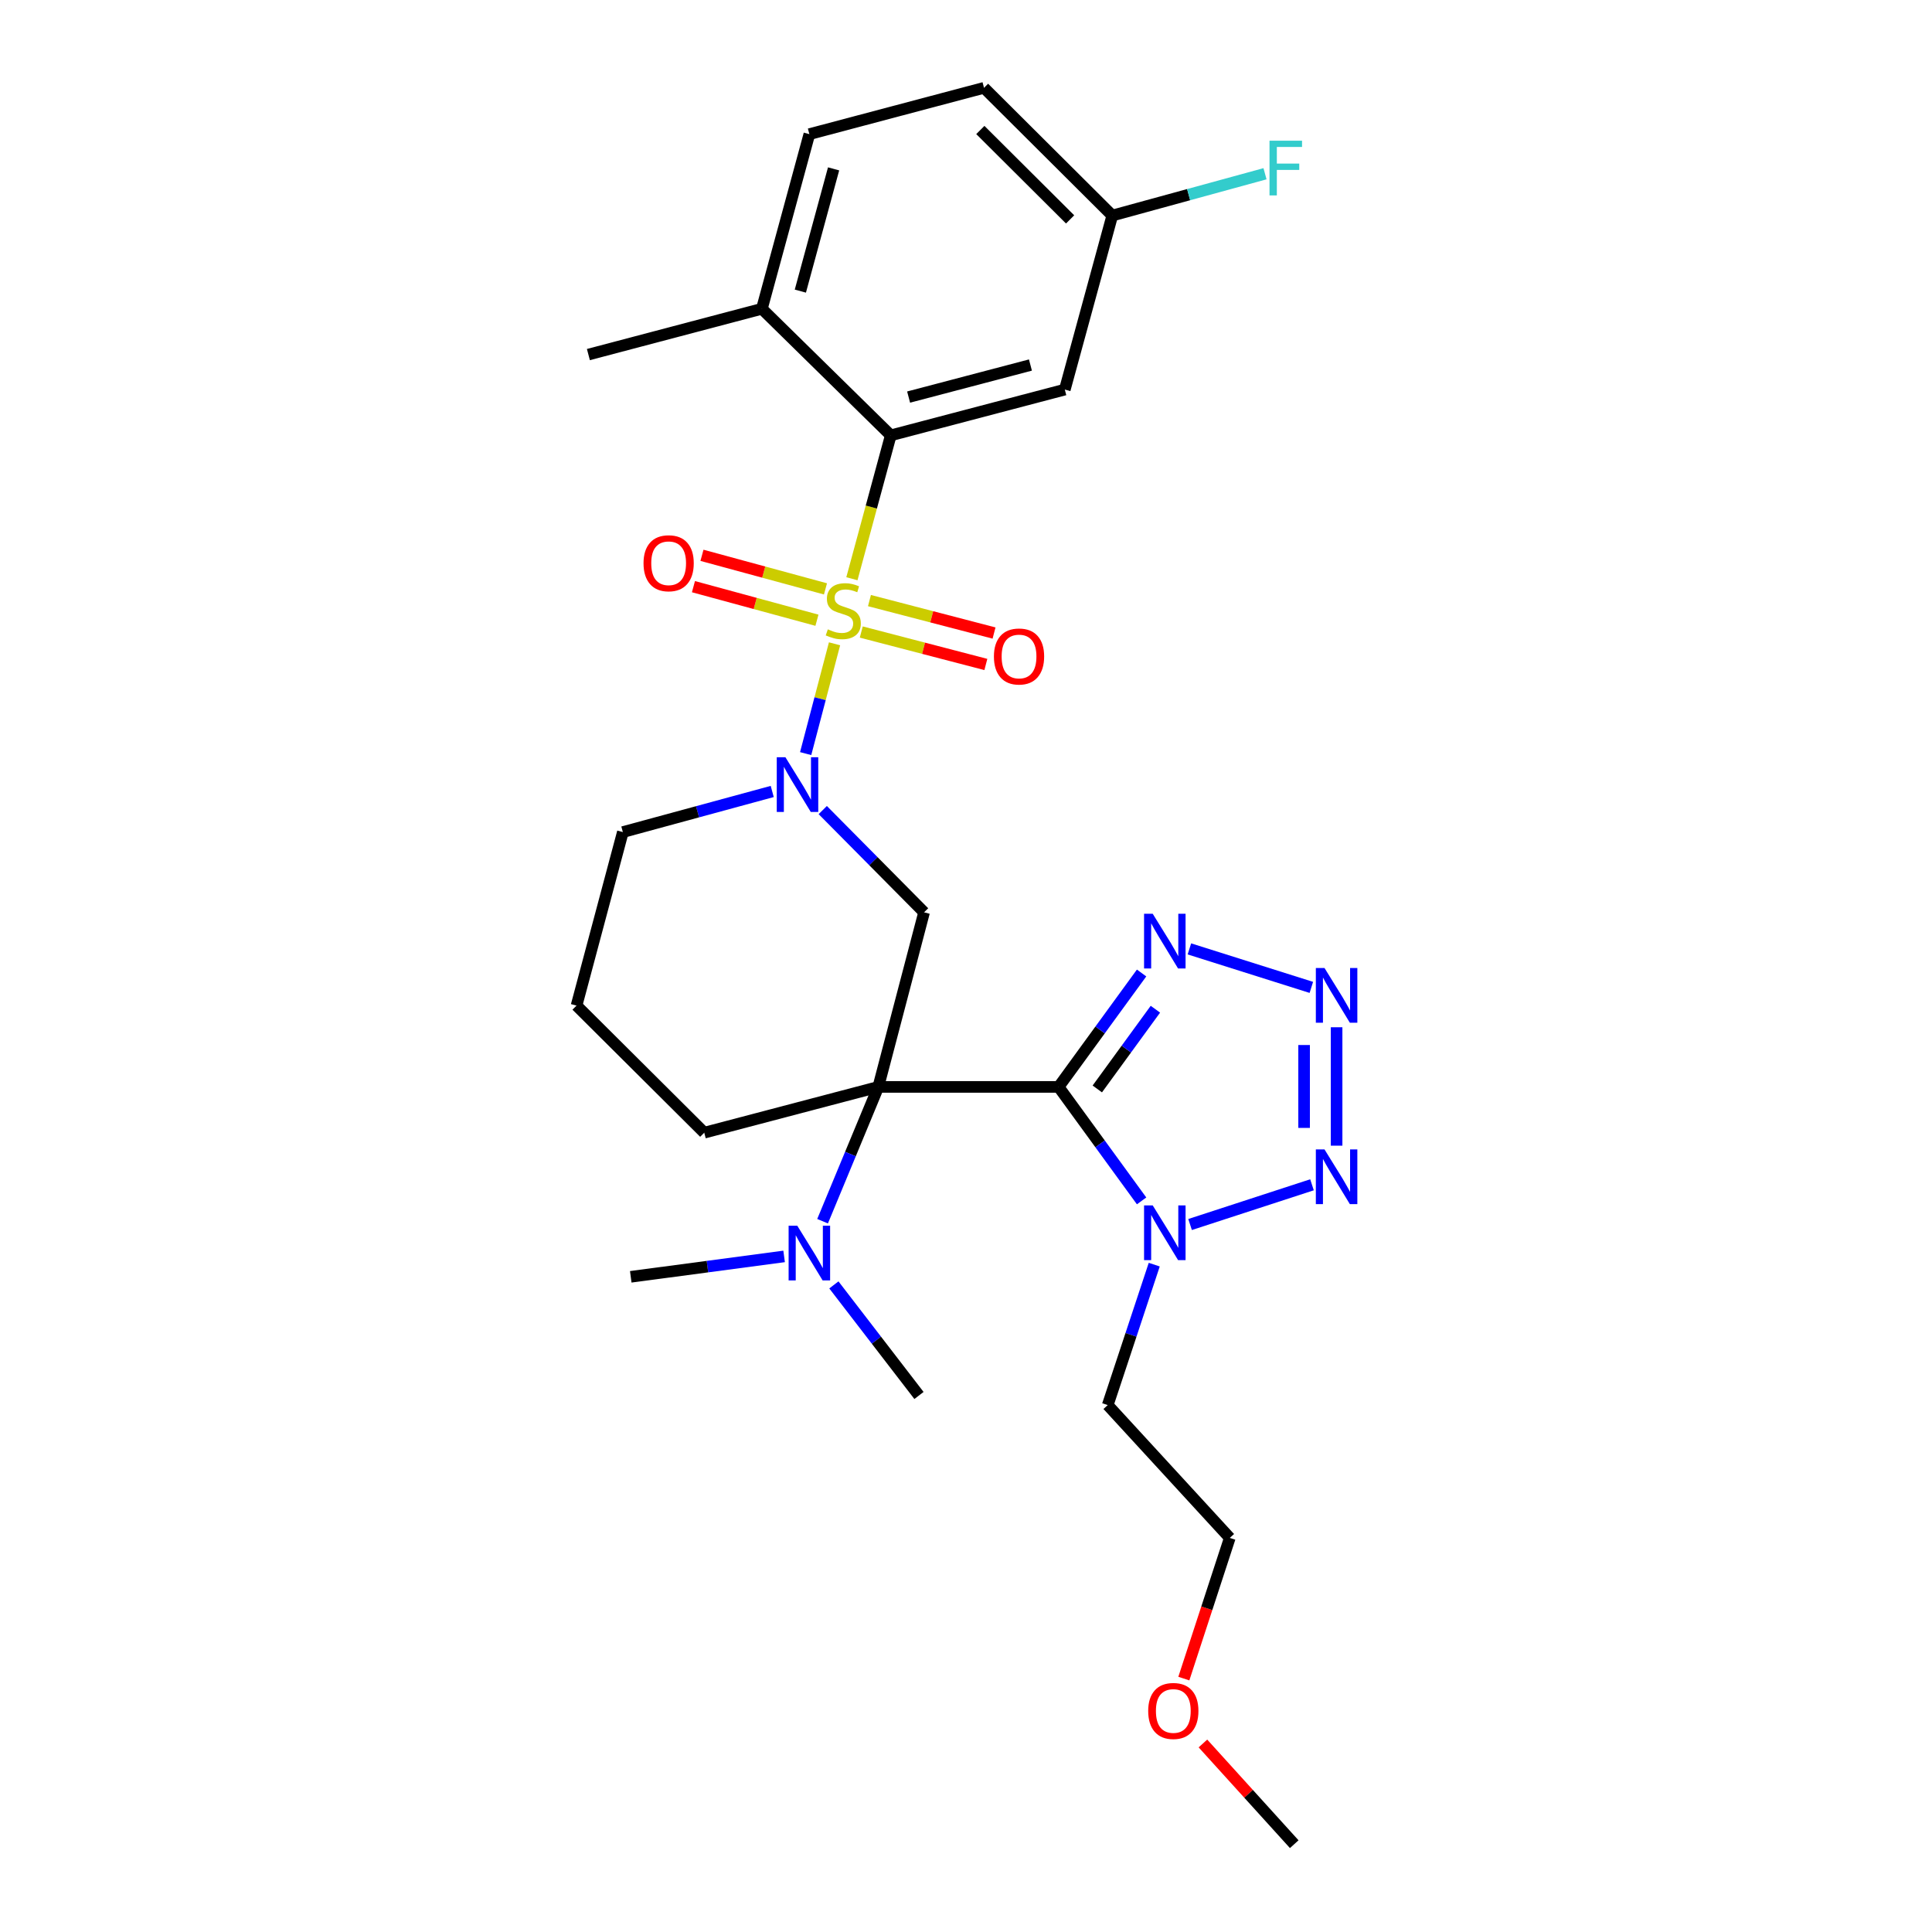<?xml version='1.0' encoding='iso-8859-1'?>
<svg version='1.1' baseProfile='full'
              xmlns='http://www.w3.org/2000/svg'
                      xmlns:rdkit='http://www.rdkit.org/xml'
                      xmlns:xlink='http://www.w3.org/1999/xlink'
                  xml:space='preserve'
width='1000px' height='1000px' viewBox='0 0 1000 1000'>
<!-- END OF HEADER -->
<rect style='opacity:1.0;fill:#FFFFFF;stroke:none' width='1000' height='1000' x='0' y='0'> </rect>
<path class='bond-2' d='M 431.954,333.231 L 424.481,361.646' style='fill:none;fill-rule:evenodd;stroke:#CCCC00;stroke-width:6px;stroke-linecap:butt;stroke-linejoin:miter;stroke-opacity:1' />
<path class='bond-2' d='M 424.481,361.646 L 417.008,390.061' style='fill:none;fill-rule:evenodd;stroke:#0000FF;stroke-width:6px;stroke-linecap:butt;stroke-linejoin:miter;stroke-opacity:1' />
<path class='bond-8' d='M 440.943,299.553 L 451.001,262.447' style='fill:none;fill-rule:evenodd;stroke:#CCCC00;stroke-width:6px;stroke-linecap:butt;stroke-linejoin:miter;stroke-opacity:1' />
<path class='bond-8' d='M 451.001,262.447 L 461.058,225.341' style='fill:none;fill-rule:evenodd;stroke:#000000;stroke-width:6px;stroke-linecap:butt;stroke-linejoin:miter;stroke-opacity:1' />
<path class='bond-10' d='M 427.263,304.804 L 395.301,296.117' style='fill:none;fill-rule:evenodd;stroke:#CCCC00;stroke-width:6px;stroke-linecap:butt;stroke-linejoin:miter;stroke-opacity:1' />
<path class='bond-10' d='M 395.301,296.117 L 363.339,287.429' style='fill:none;fill-rule:evenodd;stroke:#FF0000;stroke-width:6px;stroke-linecap:butt;stroke-linejoin:miter;stroke-opacity:1' />
<path class='bond-10' d='M 422.852,321.031 L 390.891,312.343' style='fill:none;fill-rule:evenodd;stroke:#CCCC00;stroke-width:6px;stroke-linecap:butt;stroke-linejoin:miter;stroke-opacity:1' />
<path class='bond-10' d='M 390.891,312.343 L 358.929,303.656' style='fill:none;fill-rule:evenodd;stroke:#FF0000;stroke-width:6px;stroke-linecap:butt;stroke-linejoin:miter;stroke-opacity:1' />
<path class='bond-11' d='M 445.791,327.135 L 478.034,335.532' style='fill:none;fill-rule:evenodd;stroke:#CCCC00;stroke-width:6px;stroke-linecap:butt;stroke-linejoin:miter;stroke-opacity:1' />
<path class='bond-11' d='M 478.034,335.532 L 510.277,343.929' style='fill:none;fill-rule:evenodd;stroke:#FF0000;stroke-width:6px;stroke-linecap:butt;stroke-linejoin:miter;stroke-opacity:1' />
<path class='bond-11' d='M 450.029,310.862 L 482.271,319.259' style='fill:none;fill-rule:evenodd;stroke:#CCCC00;stroke-width:6px;stroke-linecap:butt;stroke-linejoin:miter;stroke-opacity:1' />
<path class='bond-11' d='M 482.271,319.259 L 514.514,327.656' style='fill:none;fill-rule:evenodd;stroke:#FF0000;stroke-width:6px;stroke-linecap:butt;stroke-linejoin:miter;stroke-opacity:1' />
<path class='bond-0' d='M 547.928,562.581 L 454.603,562.581' style='fill:none;fill-rule:evenodd;stroke:#000000;stroke-width:6px;stroke-linecap:butt;stroke-linejoin:miter;stroke-opacity:1' />
<path class='bond-3' d='M 547.928,562.581 L 569.41,592.079' style='fill:none;fill-rule:evenodd;stroke:#000000;stroke-width:6px;stroke-linecap:butt;stroke-linejoin:miter;stroke-opacity:1' />
<path class='bond-3' d='M 569.41,592.079 L 590.892,621.578' style='fill:none;fill-rule:evenodd;stroke:#0000FF;stroke-width:6px;stroke-linecap:butt;stroke-linejoin:miter;stroke-opacity:1' />
<path class='bond-5' d='M 547.928,562.581 L 569.407,533.101' style='fill:none;fill-rule:evenodd;stroke:#000000;stroke-width:6px;stroke-linecap:butt;stroke-linejoin:miter;stroke-opacity:1' />
<path class='bond-5' d='M 569.407,533.101 L 590.887,503.621' style='fill:none;fill-rule:evenodd;stroke:#0000FF;stroke-width:6px;stroke-linecap:butt;stroke-linejoin:miter;stroke-opacity:1' />
<path class='bond-5' d='M 567.962,563.639 L 582.998,543.003' style='fill:none;fill-rule:evenodd;stroke:#000000;stroke-width:6px;stroke-linecap:butt;stroke-linejoin:miter;stroke-opacity:1' />
<path class='bond-5' d='M 582.998,543.003 L 598.033,522.367' style='fill:none;fill-rule:evenodd;stroke:#0000FF;stroke-width:6px;stroke-linecap:butt;stroke-linejoin:miter;stroke-opacity:1' />
<path class='bond-1' d='M 454.603,562.581 L 478.303,472.217' style='fill:none;fill-rule:evenodd;stroke:#000000;stroke-width:6px;stroke-linecap:butt;stroke-linejoin:miter;stroke-opacity:1' />
<path class='bond-9' d='M 454.603,562.581 L 440.184,597.338' style='fill:none;fill-rule:evenodd;stroke:#000000;stroke-width:6px;stroke-linecap:butt;stroke-linejoin:miter;stroke-opacity:1' />
<path class='bond-9' d='M 440.184,597.338 L 425.766,632.094' style='fill:none;fill-rule:evenodd;stroke:#0000FF;stroke-width:6px;stroke-linecap:butt;stroke-linejoin:miter;stroke-opacity:1' />
<path class='bond-29' d='M 454.603,562.581 L 364.519,586.281' style='fill:none;fill-rule:evenodd;stroke:#000000;stroke-width:6px;stroke-linecap:butt;stroke-linejoin:miter;stroke-opacity:1' />
<path class='bond-6' d='M 425.856,419.291 L 452.079,445.754' style='fill:none;fill-rule:evenodd;stroke:#0000FF;stroke-width:6px;stroke-linecap:butt;stroke-linejoin:miter;stroke-opacity:1' />
<path class='bond-6' d='M 452.079,445.754 L 478.303,472.217' style='fill:none;fill-rule:evenodd;stroke:#000000;stroke-width:6px;stroke-linecap:butt;stroke-linejoin:miter;stroke-opacity:1' />
<path class='bond-18' d='M 399.707,409.662 L 361.047,420.173' style='fill:none;fill-rule:evenodd;stroke:#0000FF;stroke-width:6px;stroke-linecap:butt;stroke-linejoin:miter;stroke-opacity:1' />
<path class='bond-18' d='M 361.047,420.173 L 322.388,430.684' style='fill:none;fill-rule:evenodd;stroke:#000000;stroke-width:6px;stroke-linecap:butt;stroke-linejoin:miter;stroke-opacity:1' />
<path class='bond-7' d='M 615.982,633.81 L 679.086,613.244' style='fill:none;fill-rule:evenodd;stroke:#0000FF;stroke-width:6px;stroke-linecap:butt;stroke-linejoin:miter;stroke-opacity:1' />
<path class='bond-14' d='M 597.435,654.581 L 585.396,690.925' style='fill:none;fill-rule:evenodd;stroke:#0000FF;stroke-width:6px;stroke-linecap:butt;stroke-linejoin:miter;stroke-opacity:1' />
<path class='bond-14' d='M 585.396,690.925 L 573.356,727.268' style='fill:none;fill-rule:evenodd;stroke:#000000;stroke-width:6px;stroke-linecap:butt;stroke-linejoin:miter;stroke-opacity:1' />
<path class='bond-4' d='M 678.749,511.072 L 615.633,491.146' style='fill:none;fill-rule:evenodd;stroke:#0000FF;stroke-width:6px;stroke-linecap:butt;stroke-linejoin:miter;stroke-opacity:1' />
<path class='bond-30' d='M 691.82,531.707 L 691.82,592.999' style='fill:none;fill-rule:evenodd;stroke:#0000FF;stroke-width:6px;stroke-linecap:butt;stroke-linejoin:miter;stroke-opacity:1' />
<path class='bond-30' d='M 675.004,540.9 L 675.004,583.805' style='fill:none;fill-rule:evenodd;stroke:#0000FF;stroke-width:6px;stroke-linecap:butt;stroke-linejoin:miter;stroke-opacity:1' />
<path class='bond-12' d='M 461.058,225.341 L 551.141,201.65' style='fill:none;fill-rule:evenodd;stroke:#000000;stroke-width:6px;stroke-linecap:butt;stroke-linejoin:miter;stroke-opacity:1' />
<path class='bond-12' d='M 470.294,205.525 L 533.352,188.941' style='fill:none;fill-rule:evenodd;stroke:#000000;stroke-width:6px;stroke-linecap:butt;stroke-linejoin:miter;stroke-opacity:1' />
<path class='bond-13' d='M 461.058,225.341 L 394.348,159.827' style='fill:none;fill-rule:evenodd;stroke:#000000;stroke-width:6px;stroke-linecap:butt;stroke-linejoin:miter;stroke-opacity:1' />
<path class='bond-23' d='M 405.855,650.32 L 366.167,655.598' style='fill:none;fill-rule:evenodd;stroke:#0000FF;stroke-width:6px;stroke-linecap:butt;stroke-linejoin:miter;stroke-opacity:1' />
<path class='bond-23' d='M 366.167,655.598 L 326.479,660.876' style='fill:none;fill-rule:evenodd;stroke:#000000;stroke-width:6px;stroke-linecap:butt;stroke-linejoin:miter;stroke-opacity:1' />
<path class='bond-24' d='M 431.614,665.067 L 453.636,693.683' style='fill:none;fill-rule:evenodd;stroke:#0000FF;stroke-width:6px;stroke-linecap:butt;stroke-linejoin:miter;stroke-opacity:1' />
<path class='bond-24' d='M 453.636,693.683 L 475.659,722.298' style='fill:none;fill-rule:evenodd;stroke:#000000;stroke-width:6px;stroke-linecap:butt;stroke-linejoin:miter;stroke-opacity:1' />
<path class='bond-17' d='M 551.141,201.65 L 575.71,111.567' style='fill:none;fill-rule:evenodd;stroke:#000000;stroke-width:6px;stroke-linecap:butt;stroke-linejoin:miter;stroke-opacity:1' />
<path class='bond-16' d='M 394.348,159.827 L 418.926,69.435' style='fill:none;fill-rule:evenodd;stroke:#000000;stroke-width:6px;stroke-linecap:butt;stroke-linejoin:miter;stroke-opacity:1' />
<path class='bond-16' d='M 414.261,150.68 L 431.466,87.406' style='fill:none;fill-rule:evenodd;stroke:#000000;stroke-width:6px;stroke-linecap:butt;stroke-linejoin:miter;stroke-opacity:1' />
<path class='bond-26' d='M 394.348,159.827 L 304.554,183.527' style='fill:none;fill-rule:evenodd;stroke:#000000;stroke-width:6px;stroke-linecap:butt;stroke-linejoin:miter;stroke-opacity:1' />
<path class='bond-25' d='M 573.356,727.268 L 636.535,796.024' style='fill:none;fill-rule:evenodd;stroke:#000000;stroke-width:6px;stroke-linecap:butt;stroke-linejoin:miter;stroke-opacity:1' />
<path class='bond-15' d='M 364.519,586.281 L 298.417,520.487' style='fill:none;fill-rule:evenodd;stroke:#000000;stroke-width:6px;stroke-linecap:butt;stroke-linejoin:miter;stroke-opacity:1' />
<path class='bond-19' d='M 418.926,69.435 L 509.327,45.455' style='fill:none;fill-rule:evenodd;stroke:#000000;stroke-width:6px;stroke-linecap:butt;stroke-linejoin:miter;stroke-opacity:1' />
<path class='bond-20' d='M 575.71,111.567 L 615.238,100.748' style='fill:none;fill-rule:evenodd;stroke:#000000;stroke-width:6px;stroke-linecap:butt;stroke-linejoin:miter;stroke-opacity:1' />
<path class='bond-20' d='M 615.238,100.748 L 654.766,89.93' style='fill:none;fill-rule:evenodd;stroke:#33CCCC;stroke-width:6px;stroke-linecap:butt;stroke-linejoin:miter;stroke-opacity:1' />
<path class='bond-28' d='M 575.71,111.567 L 509.327,45.455' style='fill:none;fill-rule:evenodd;stroke:#000000;stroke-width:6px;stroke-linecap:butt;stroke-linejoin:miter;stroke-opacity:1' />
<path class='bond-28' d='M 553.887,113.564 L 507.419,67.286' style='fill:none;fill-rule:evenodd;stroke:#000000;stroke-width:6px;stroke-linecap:butt;stroke-linejoin:miter;stroke-opacity:1' />
<path class='bond-21' d='M 322.388,430.684 L 298.417,520.487' style='fill:none;fill-rule:evenodd;stroke:#000000;stroke-width:6px;stroke-linecap:butt;stroke-linejoin:miter;stroke-opacity:1' />
<path class='bond-22' d='M 612.751,868.836 L 624.643,832.43' style='fill:none;fill-rule:evenodd;stroke:#FF0000;stroke-width:6px;stroke-linecap:butt;stroke-linejoin:miter;stroke-opacity:1' />
<path class='bond-22' d='M 624.643,832.43 L 636.535,796.024' style='fill:none;fill-rule:evenodd;stroke:#000000;stroke-width:6px;stroke-linecap:butt;stroke-linejoin:miter;stroke-opacity:1' />
<path class='bond-27' d='M 622.634,902.418 L 646.264,928.482' style='fill:none;fill-rule:evenodd;stroke:#FF0000;stroke-width:6px;stroke-linecap:butt;stroke-linejoin:miter;stroke-opacity:1' />
<path class='bond-27' d='M 646.264,928.482 L 669.894,954.545' style='fill:none;fill-rule:evenodd;stroke:#000000;stroke-width:6px;stroke-linecap:butt;stroke-linejoin:miter;stroke-opacity:1' />
<path  class='atom-0' d='M 428.48 325.742
Q 428.8 325.862, 430.12 326.422
Q 431.44 326.982, 432.88 327.342
Q 434.36 327.662, 435.8 327.662
Q 438.48 327.662, 440.04 326.382
Q 441.6 325.062, 441.6 322.782
Q 441.6 321.222, 440.8 320.262
Q 440.04 319.302, 438.84 318.782
Q 437.64 318.262, 435.64 317.662
Q 433.12 316.902, 431.6 316.182
Q 430.12 315.462, 429.04 313.942
Q 428 312.422, 428 309.862
Q 428 306.302, 430.4 304.102
Q 432.84 301.902, 437.64 301.902
Q 440.92 301.902, 444.64 303.462
L 443.72 306.542
Q 440.32 305.142, 437.76 305.142
Q 435 305.142, 433.48 306.302
Q 431.96 307.422, 432 309.382
Q 432 310.902, 432.76 311.822
Q 433.56 312.742, 434.68 313.262
Q 435.84 313.782, 437.76 314.382
Q 440.32 315.182, 441.84 315.982
Q 443.36 316.782, 444.44 318.422
Q 445.56 320.022, 445.56 322.782
Q 445.56 326.702, 442.92 328.822
Q 440.32 330.902, 435.96 330.902
Q 433.44 330.902, 431.52 330.342
Q 429.64 329.822, 427.4 328.902
L 428.48 325.742
' fill='#CCCC00'/>
<path  class='atom-3' d='M 406.529 391.945
L 415.809 406.945
Q 416.729 408.425, 418.209 411.105
Q 419.689 413.785, 419.769 413.945
L 419.769 391.945
L 423.529 391.945
L 423.529 420.265
L 419.649 420.265
L 409.689 403.865
Q 408.529 401.945, 407.289 399.745
Q 406.089 397.545, 405.729 396.865
L 405.729 420.265
L 402.049 420.265
L 402.049 391.945
L 406.529 391.945
' fill='#0000FF'/>
<path  class='atom-4' d='M 596.644 623.912
L 605.924 638.912
Q 606.844 640.392, 608.324 643.072
Q 609.804 645.752, 609.884 645.912
L 609.884 623.912
L 613.644 623.912
L 613.644 652.232
L 609.764 652.232
L 599.804 635.832
Q 598.644 633.912, 597.404 631.712
Q 596.204 629.512, 595.844 628.832
L 595.844 652.232
L 592.164 652.232
L 592.164 623.912
L 596.644 623.912
' fill='#0000FF'/>
<path  class='atom-5' d='M 685.56 501.039
L 694.84 516.039
Q 695.76 517.519, 697.24 520.199
Q 698.72 522.879, 698.8 523.039
L 698.8 501.039
L 702.56 501.039
L 702.56 529.359
L 698.68 529.359
L 688.72 512.959
Q 687.56 511.039, 686.32 508.839
Q 685.12 506.639, 684.76 505.959
L 684.76 529.359
L 681.08 529.359
L 681.08 501.039
L 685.56 501.039
' fill='#0000FF'/>
<path  class='atom-6' d='M 596.644 472.967
L 605.924 487.967
Q 606.844 489.447, 608.324 492.127
Q 609.804 494.807, 609.884 494.967
L 609.884 472.967
L 613.644 472.967
L 613.644 501.287
L 609.764 501.287
L 599.804 484.887
Q 598.644 482.967, 597.404 480.767
Q 596.204 478.567, 595.844 477.887
L 595.844 501.287
L 592.164 501.287
L 592.164 472.967
L 596.644 472.967
' fill='#0000FF'/>
<path  class='atom-8' d='M 685.56 594.934
L 694.84 609.934
Q 695.76 611.414, 697.24 614.094
Q 698.72 616.774, 698.8 616.934
L 698.8 594.934
L 702.56 594.934
L 702.56 623.254
L 698.68 623.254
L 688.72 606.854
Q 687.56 604.934, 686.32 602.734
Q 685.12 600.534, 684.76 599.854
L 684.76 623.254
L 681.08 623.254
L 681.08 594.934
L 685.56 594.934
' fill='#0000FF'/>
<path  class='atom-10' d='M 412.666 634.422
L 421.946 649.422
Q 422.866 650.902, 424.346 653.582
Q 425.826 656.262, 425.906 656.422
L 425.906 634.422
L 429.666 634.422
L 429.666 662.742
L 425.786 662.742
L 415.826 646.342
Q 414.666 644.422, 413.426 642.222
Q 412.226 640.022, 411.866 639.342
L 411.866 662.742
L 408.186 662.742
L 408.186 634.422
L 412.666 634.422
' fill='#0000FF'/>
<path  class='atom-11' d='M 333.088 291.533
Q 333.088 284.733, 336.448 280.933
Q 339.808 277.133, 346.088 277.133
Q 352.368 277.133, 355.728 280.933
Q 359.088 284.733, 359.088 291.533
Q 359.088 298.413, 355.688 302.333
Q 352.288 306.213, 346.088 306.213
Q 339.848 306.213, 336.448 302.333
Q 333.088 298.453, 333.088 291.533
M 346.088 303.013
Q 350.408 303.013, 352.728 300.133
Q 355.088 297.213, 355.088 291.533
Q 355.088 285.973, 352.728 283.173
Q 350.408 280.333, 346.088 280.333
Q 341.768 280.333, 339.408 283.133
Q 337.088 285.933, 337.088 291.533
Q 337.088 297.253, 339.408 300.133
Q 341.768 303.013, 346.088 303.013
' fill='#FF0000'/>
<path  class='atom-12' d='M 514.45 339.793
Q 514.45 332.993, 517.81 329.193
Q 521.17 325.393, 527.45 325.393
Q 533.73 325.393, 537.09 329.193
Q 540.45 332.993, 540.45 339.793
Q 540.45 346.673, 537.05 350.593
Q 533.65 354.473, 527.45 354.473
Q 521.21 354.473, 517.81 350.593
Q 514.45 346.713, 514.45 339.793
M 527.45 351.273
Q 531.77 351.273, 534.09 348.393
Q 536.45 345.473, 536.45 339.793
Q 536.45 334.233, 534.09 331.433
Q 531.77 328.593, 527.45 328.593
Q 523.13 328.593, 520.77 331.393
Q 518.45 334.193, 518.45 339.793
Q 518.45 345.513, 520.77 348.393
Q 523.13 351.273, 527.45 351.273
' fill='#FF0000'/>
<path  class='atom-21' d='M 657.093 72.828
L 673.933 72.828
L 673.933 76.068
L 660.893 76.068
L 660.893 84.668
L 672.493 84.668
L 672.493 87.948
L 660.893 87.948
L 660.893 101.148
L 657.093 101.148
L 657.093 72.828
' fill='#33CCCC'/>
<path  class='atom-23' d='M 594.304 885.589
Q 594.304 878.789, 597.664 874.989
Q 601.024 871.189, 607.304 871.189
Q 613.584 871.189, 616.944 874.989
Q 620.304 878.789, 620.304 885.589
Q 620.304 892.469, 616.904 896.389
Q 613.504 900.269, 607.304 900.269
Q 601.064 900.269, 597.664 896.389
Q 594.304 892.509, 594.304 885.589
M 607.304 897.069
Q 611.624 897.069, 613.944 894.189
Q 616.304 891.269, 616.304 885.589
Q 616.304 880.029, 613.944 877.229
Q 611.624 874.389, 607.304 874.389
Q 602.984 874.389, 600.624 877.189
Q 598.304 879.989, 598.304 885.589
Q 598.304 891.309, 600.624 894.189
Q 602.984 897.069, 607.304 897.069
' fill='#FF0000'/>
</svg>
